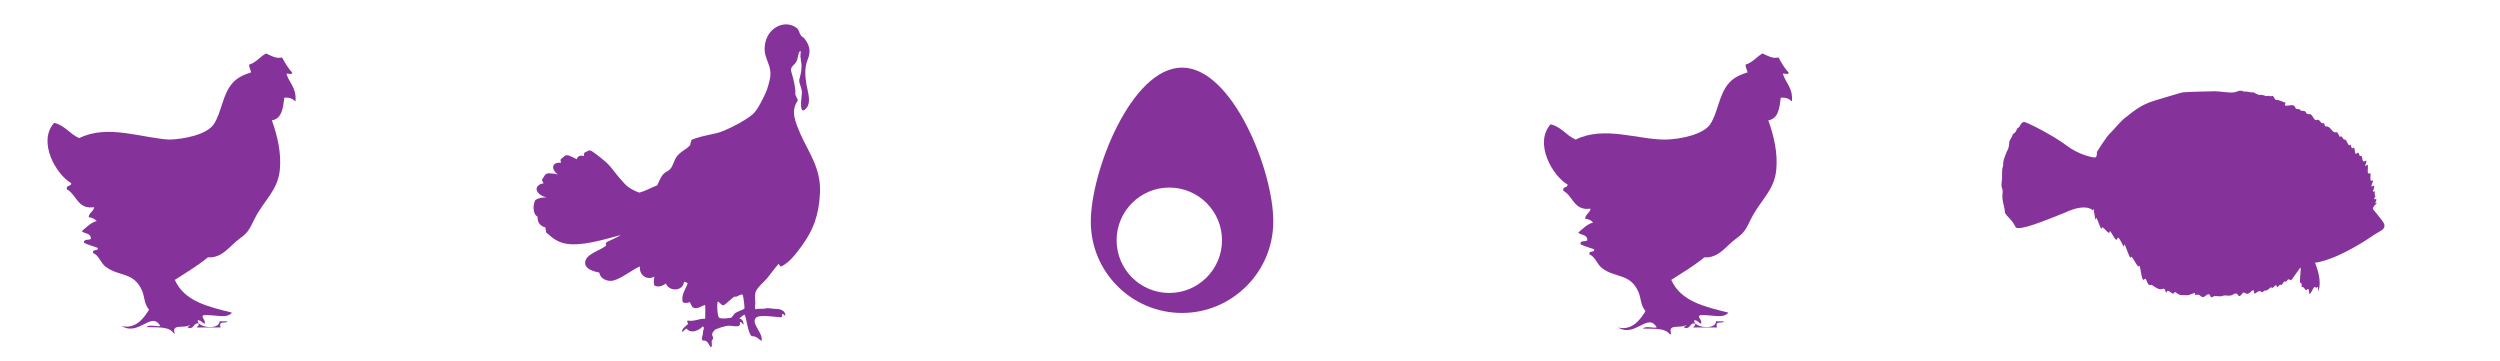 <?xml version="1.0" encoding="utf-8"?>
<!-- Generator: Adobe Illustrator 24.3.0, SVG Export Plug-In . SVG Version: 6.00 Build 0)  -->
<svg version="1.1" id="Layer_1" xmlns="http://www.w3.org/2000/svg" xmlns:xlink="http://www.w3.org/1999/xlink" x="0px" y="0px"
	 viewBox="0 0 687.8 99.3" style="enable-background:new 0 0 687.8 99.3;" xml:space="preserve">
<style type="text/css">
	.st0{fill-rule:evenodd;clip-rule:evenodd;fill:#85339B;}
	.st1{fill:#85339B;}
</style>
<path class="st0" d="M48.1,91.8c-1.1-2.9,2.7-1.3,4.1-2.4c0,0.4-0.5,0.3-0.6,0.7c2,0.7,1.4-1.4,3.1-1.1c0.1,0.7-0.4,0.7-0.6,1.1
	c2.2,0,4.4,0,6.6,0c-0.7-2.1,1.5-0.9,1.9-1.7c-0.7,0-1.5,0-2.2,0c0,2.5-6.2,1.8-6-0.3c1,0,1.2,0.7,1.9,1c0.4-1.2-1.2-1.8-0.3-2.4
	c3.1-0.2,6.5,1.1,7.8-0.7c-6.5-1.6-13.1-3.1-15.7-9c3.1-2,6.3-3.9,9.1-6.2c4,0.3,6.1-3.3,8.8-5.2c2.5-1.8,2.7-2.8,4.1-5.5
	c2.5-5,6.4-7.7,6.9-13.5c0.4-4.5-0.6-9-2.2-13.5c2.7-0.4,3.1-3.3,3.4-6.2c1.6-0.2,2.4,0.4,3.1,1c0.3-3.8-1.7-5-2.5-7.6
	c0.4-0.2,1.6,0.4,1.6-0.3c-1.1-1.2-2-2.7-2.8-4.2c-1.6,0.4-2.9-0.4-4.4-1.1c-1.7,0.9-2.7,2.5-4.7,3.1c0.1,0.8,0.4,1.4,0.6,2.1
	c-2.2,0.7-3.8,1.5-5,2.8c-2.9,3.1-3.1,8.2-5.3,11.5c-1.9,2.8-8.1,4.1-12.2,4.2C39,38,29.6,34.1,21.8,38c-2.6-1.1-3.9-3.5-6.9-4.2
	c-4.6,5.1,0.4,14.1,4.7,16.6c0,1-1.5,0.4-1.2,1.7c2.7,1.4,2.9,5.6,7.5,4.9c-0.2,1.3-1.4,1.4-1.5,2.8c1,0,1.7,0.5,2.2,1
	c-1.7,0.5-2.8,1.7-4.1,2.8c0.8,0.8,2.5,0.4,2.5,2.1c-0.5,0.5-2-0.1-1.9,1.1c1.2,0.6,2.5,0.9,3.8,1.4c0.1,1.1-1.5,0.1-1.3,1.4
	c1.7,0.7,2,2.7,3.5,3.8c3.7,2.8,7.7,1.3,10,6.6c0.7,1.6,0.5,3.5,1.9,5.2c-1.5,2.5-3.8,5.4-7.5,4.5c4.7,2.9,8.2-4.3,10.6,0
	c-1.2,0.2-3.1-0.5-3.8,0.3c3.5,0.1,6.2-0.2,7.5,1.7C47.9,91.8,48,91.8,48.1,91.8z"/>
<path class="st1" d="M147.9,59.6c-0.1,1.7,0.8,2.6,2.2,3c-0.1,0.6,0.2,0.8,0.1,1.3c1.9,1.6,3.3,3.1,6.9,3.3
	c4.6,0.2,10.4-1.7,13.5-2.5l0.1,0c-0.8,0.6-2.6,1.3-3.8,1.9c-0.1,0.3-0.4,0.6-0.1,0.9c-1.4,1.4-6.1,2.4-5.8,5
	c0.1,1.4,1.9,2.1,3.9,2.5c0.1,1.4,1.9,2.6,3.8,2.2c2.4-0.6,5.8-3.4,7.4-3.9c-0.4,2.2,1.8,4,3.9,2.8c-0.1,0.9-0.2,1.8,0,2.4
	c1.1,0.7,2.4,0.1,3.2-0.5c0.8,2.2,4.7,2.3,5-0.5c0.3,0.1,0.7,0.2,1,0.4c-0.5,1.6-2,3.4-1.3,5.3c0.6,0.2,1.3,0.2,1.8-0.1
	c0.6,0.6,0.4,1.3,1.2,1.6c1,0.4,2.2-0.6,3.1-0.8c0.1,1.2,0,2.6,0,3.8c-1.8-0.1-2.8,0.8-4.8,0.5c-0.4,0.3,0.1,0.5,0.1,0.9
	c-0.6,0.7-1.5,1-1.7,2.2c0.6-0.1,0.7-0.7,1.3-0.9c1.2,1.6,3.6,0.4,4.4-0.6c0.7,0.3,0.1,1,0.1,1.6c0,1.2-0.6,1.5-0.1,2.3
	c1.5-0.2,1.6,1.1,2.3,1.9c0.5-0.6,0.1-1.2,0.2-1.8c0-0.2,0.4-0.5,0.4-0.7c-0.1-1-0.8-0.9,0.4-2.3c0.3-0.3,2.9-1.2,4-1.2
	c1,0,2,0.4,2.8,0c0.2-0.2,0.3-0.8,0.1-1c0.7-0.1,0.8,0.8,1.1,0.6c-0.1-0.8-0.4-1.5-1.3-1.6c0.6-0.2,0.9-0.9,1.6-1
	c0.5,1.2,0.9,5.1,1.9,5.9c1.4-0.1,2.1,1,2.7,1.3c0.6-2.1-2.9-4.7-1.6-6.3c0.9-1.1,4.9-0.3,7.1-0.2c0.2-0.2,0.3-0.7,0.1-0.9
	c0.6-0.1,0.5,0.4,1,0.4c-0.1-1.4-1.4-1.8-2.5-1.8c-0.6,0-2.1-0.3-2.7-0.2c-1.1,0.3-2.2,0-3,0.3c-0.4-0.5-0.1-1.1-0.1-1.6
	c0-1.1-0.2-2.4,0.1-3.2c0.3-1.1,2.4-2.8,3.2-3.8c1.2-1.5,2.1-2.8,3.1-3.9c0.3,0.2,0.2,0.7,0.8,0.7c2.6-1.4,4.2-3.8,5.9-6.1
	c2.6-3.7,4.4-7.6,4.7-14.2c0.3-6.8-3.2-11.1-5.5-16.4c-1.1-2.7-2.7-5.9-0.7-8.8c0.4-0.4-0.7-1.2-0.6-2.3c0.1-1.1-0.4-3.5-1-5.4
	c-0.6-1.8,0.5-1.9,1.2-3s0.5-2.7,1.1-3c0.1,0,0.2-0.1,0.2,0c0,0.7-0.2,1.5,0,2c0,1.3,0.3,0.8,0.2,2.6c-0.1,1.7-0.4,2.2-0.6,3.2
	c-0.2,1.1,0.9,2.4,0.7,4c-0.2,1.6-0.7,5.7,1,4.1c1.8-1.6,0.6-4.8,0.3-6.6c-0.3-1.8-0.7-4.6,0.3-7c0.4-0.9,0.5-1.7,0.5-2.3
	c0,0,0,0,0,0c0-0.1,0-0.2,0-0.3c0-0.3-0.1-0.5-0.1-0.7c-0.2-0.9-0.7-1.7-1.2-2.4c-0.3-0.4-0.8-0.6-1.1-1c-0.5-0.8-0.5-1.5-1-1.9
	c-3.1-2.6-8.4-0.4-8.9,4.9c-0.4,3.8,2.4,5.2,1.3,9.5c-0.4,1.8-0.9,3.2-1.8,4.9c-0.9,1.8-1.8,3.5-3,4.5c-1.1,0.9-2.5,1.7-3.7,2.4
	c-1.3,0.7-2.7,1.4-3.9,1.9c-2.7,1.2-5.8,1.2-9.1,2.6c0,0.6-0.3,0.8-0.3,1.4c-1.1,1.3-2.8,1.8-3.8,3.3c-0.7,1-0.9,2.4-1.7,3.3
	c-0.5,0.6-1.2,0.7-1.8,1.3c-0.9,0.9-1.2,2.1-1.8,3.2c-1.4,0.5-3.1,1.5-4.9,2c-1.4-0.5-2.8-1.2-3.8-2.2c-1.3-1.3-3.1-3.6-4.3-5.1
	c-1.2-1.4-3.8-3.3-4.8-4c-1-0.7-1.4,0-2,0.2c-0.7,0.3,0,1.2-0.5,1c-0.4-0.2-1.7-0.1-1.8,0.9c-0.8-0.4-1.5-0.7-1.9-0.9
	c-1.4-0.6-1.6,0.3-2.3,0.7c-0.7,0.4,0.2,1.4-0.4,1.2c-0.6-0.2-2.2,0.2-1.9,1.5c0.2,0.8,0.8,1.4,1.3,1.7c-0.8-0.2-1.5-0.3-2-0.3
	c-1.6-0.2-1.6,0.7-2.2,1.4c-0.6,0.7,0.7,1.4,0,1.4c-0.7,0-2.2,0.9-1.5,2.2c0.8,1.3,2.6,1.6,2.6,1.6l0.1,0c-1.2,0-2.2,0.1-3.2,0.7
	C146.5,56.5,146.6,59,147.9,59.6z M197.5,83c0.2-0.2,0.9,1,1.5,1c0.6-0.1,3.1-2.8,3.3-2.4c0.2,0.4,1.9-1.2,2.1-0.3s0.5,3.3,0.4,3.6
	c-0.2,0.3-2.4,0.9-2.8,1.5c-0.4,0.6-0.8,1-0.8,1s-3.2,0.6-3.5-0.2C197.3,86.4,197.2,83.2,197.5,83z"/>
<path class="st1" d="M554.6,62.6c0,0-0.3-0.7-1.1-1.8c-0.9-1.1-1.9-1.8-1.9-2.5c0-0.8-0.6-2.5-0.7-3.8c-0.1-1.2,0.3-1.8-0.1-2.7
	c-0.4-0.9,0.1-2.5,0-3.3c0-0.8,0-2.2,0.2-2.6c0.3-0.5-0.2-0.9,0.6-2.9c0.7-2,0.9-1.7,1.1-2.9c0.2-1.2-0.2-0.8,0.6-2.1
	c0.8-1.3,0-0.8,0.8-1.3c0.8-0.6,0.7-1.4,1.1-1.5c0.5-0.1,0.8-1.9,1.9-1.6c1.1,0.3,8,3.8,11.4,6.4c3.4,2.6,7.3,3.4,7.9,3.3
	c0.6,0,0.5-1.5,0.5-1.5s2.8-4.5,3.6-5.1c0.8-0.7,2.9-3.4,4.3-4.4c1.4-1,3.8-3.4,7.9-4.6c4.2-1.2,7.1-2.2,7.9-2.3
	c0.8-0.1,7.6-0.3,8.8-0.3c1.3,0,4.8,0.7,6,0.1c1.2-0.6,1.8,0.1,2.3,0c0.6-0.1,1.4,0.3,2,0.2c0.5-0.1,1.5,0.9,2.2,0.7
	c0.7-0.1,1.5,0.5,2,0.3c0.5-0.2,0.6,0.3,1.1,0c0.6-0.3,0.7,1.2,1.3,1.1c0.7-0.1,2,0.7,2.4,0.7c0.4,0-1,1.2,1.1,0.8
	c2.2-0.4,1.2,1,2.3,1c1.1,0,0.5,0.6,1.5,0.5c1-0.1,0.7,1.1,1.7,0.9c1-0.2,1.2,2,2.1,1.6c0.8-0.4,1,1.1,1.7,0.9c0.7-0.2,0.1,1,1,0.9
	c0.9-0.2,1.7,1.9,2.5,1.6c0.8-0.3,0.9,1.6,1.3,1.2c0.4-0.5,0.7,1,1.2,0.8c0.5-0.2,0.9,2,1.4,1.5c0.5-0.5,0.2,1.4,0.9,0.8
	c0.6-0.6,0.3,2.3,1,1.5c0.8-0.8,0.5,1.1,1.1,0.7c0.6-0.4,0.1,2.1,1.2,1.4c1.1-0.7-0.7,2.2,0.3,1.2c1-1-0.1,2.8,0.8,2.2
	c0.9-0.6-0.2,2.5,0.8,2c0.9-0.6-0.9,2.2,0.2,1.5c1.1-0.7-0.5,2.2,0.2,1.5c0.7-0.7,0,1.9,0.7,1.1c0.7-0.8-1.2,1.2-0.2,1
	c0.9-0.2-0.6,1.5,0.3,1c0.9-0.5-1.4,1.2-0.9,1.8c0.5,0.6,1.8,2.2,2.4,3c0.6,0.8,1.4,1.9-0.3,2.9l-1.7,1c0,0-9.3,6.7-16.4,7.8
	c0,0,1.7,3.8,1.2,6.7c-0.5,2.9-0.1-0.6-0.6,0c-0.5,0.6-0.5-0.7-1.1,0.4c-0.6,1.1-1,1.9-1.1,1.2c0-0.7-0.2-1.5-0.6-0.9
	c-0.4,0.6-0.8-1-1.3-0.7c-0.4,0.2,0.1-1.2-0.5-1.2c-0.5,0.1,0.5-5.1-0.2-4c-0.7,1.1-1.8,2.5-2.2,3.1c-0.3,0.6-0.7-0.6-1.3,0.3
	c-0.6,0.9-0.3-0.5-1.1,0.7c-0.8,1.2-0.4-0.2-1.2,0.8c-0.9,1-0.1-1-1.2,0.1c-1.1,1.1-0.3-0.4-1.4,0.6c-1.1,1-0.7,0.1-1.6,0.8
	c-0.8,0.7-0.5-0.8-1.9,0.3c-1.3,1.1,0-1.7-1.6-0.2c-1.6,1.5-1.5-0.8-2.5,0.7c-1.1,1.4-0.8-0.9-2.1-0.1c-1.3,0.9-2.1,0.1-3.1,0.5
	c-1,0.4-2-0.3-2.8,0.3c-0.8,0.6-0.4-1.6-1.8-0.4c-1.4,1.2-1.3-0.5-2.6-0.2c-1.3,0.3,0.6-1-1.1-0.3c-1.7,0.7-1.5,0.3-2.8,0.4
	c-1.4,0.1-1.9-1.4-2.3-0.6c-0.4,0.8-1.5-1.3-2-0.3c-0.5,1,0-1.3-1.2-0.8c-1.2,0.5-2.7-1.3-2.7-0.8c0,0.5,0.5-0.5-0.6-0.3
	c-1.1,0.2-0.9-2.4-1.7-1.5c-0.8,0.9-1-4.5-1.4-3.7c-0.4,0.8-2-3.4-2.3-2.4c-0.2,1-1.8-4.8-1.8-3.3c0,1.5-1.5-3.3-1.9-1.8
	c-0.4,1.4-2-3.1-2.1-1.9c-0.1,1.2-2.1-2.2-2.2-1c-0.1,1.2-1.5-4.1-1.6-2.6c-0.2,1.5-0.6-4.4-0.8-2.3c0,0-1.7-2.2-7.7,0.6
	C561.9,61,555.9,63.4,554.6,62.6"/>
<path class="st1" d="M325.2,18.6c-13.9,0-25.1,28.5-25.1,42.4s11.3,25.1,25.1,25.1s25.1-11.3,25.1-25.1
	C350.4,47.1,339.1,18.6,325.2,18.6z M321.7,80.6c-8,0-14.5-6.5-14.5-14.5c0-8,6.5-14.5,14.5-14.5c8,0,14.5,6.5,14.5,14.5
	C336.2,74.1,329.7,80.6,321.7,80.6z"/>
<path class="st0" d="M459.8,91.8c-1.1-2.9,2.7-1.3,4.1-2.4c0,0.4-0.6,0.3-0.6,0.7c1.9,0.7,1.4-1.4,3.1-1.1c0.1,0.7-0.4,0.7-0.6,1.1
	c2.2,0,4.4,0,6.6,0c-0.7-2.1,1.5-0.9,1.9-1.7c-0.7,0-1.5,0-2.2,0c0,2.5-6.2,1.8-6-0.3c1,0,1.2,0.7,1.9,1c0.4-1.2-1.2-1.8-0.3-2.4
	c3.1-0.2,6.5,1.1,7.8-0.7c-6.5-1.6-13.1-3.1-15.7-9c3.1-2,6.3-3.9,9.1-6.2c4,0.3,6.1-3.3,8.8-5.2c2.5-1.8,2.7-2.8,4.1-5.5
	c2.5-5,6.4-7.7,6.9-13.5c0.4-4.5-0.6-9-2.2-13.5c2.7-0.4,3.1-3.3,3.4-6.2c1.6-0.2,2.4,0.4,3.1,1c0.3-3.8-1.7-5-2.5-7.6
	c0.5-0.2,1.6,0.4,1.6-0.3c-1.1-1.2-2-2.7-2.8-4.2c-1.6,0.4-2.9-0.4-4.4-1.1c-1.6,0.9-2.7,2.5-4.7,3.1c0.1,0.8,0.4,1.4,0.6,2.1
	c-2.2,0.7-3.8,1.5-5,2.8c-2.9,3.1-3.1,8.2-5.3,11.5c-1.9,2.8-8.1,4.1-12.2,4.2c-7.5,0.1-16.9-3.9-24.8,0c-2.6-1.1-3.9-3.5-6.9-4.2
	c-4.6,5.1,0.4,14.1,4.7,16.6c-0.1,1-1.5,0.4-1.2,1.7c2.7,1.4,2.9,5.6,7.5,4.9c-0.2,1.3-1.4,1.4-1.5,2.8c1,0,1.7,0.5,2.2,1
	c-1.7,0.5-2.8,1.7-4.1,2.8c0.8,0.8,2.5,0.4,2.5,2.1c-0.5,0.5-2-0.1-1.9,1.1c1.2,0.6,2.5,0.9,3.8,1.4c0.1,1.1-1.6,0.1-1.3,1.4
	c1.7,0.7,2,2.7,3.5,3.8c3.7,2.8,7.7,1.3,10,6.6c0.7,1.6,0.5,3.5,1.9,5.2c-1.5,2.5-3.8,5.4-7.5,4.5c4.6,2.9,8.2-4.3,10.6,0
	c-1.1,0.2-3.1-0.5-3.8,0.3c3.5,0.1,6.2-0.2,7.5,1.7C459.6,91.8,459.7,91.8,459.8,91.8z"/>
</svg>
